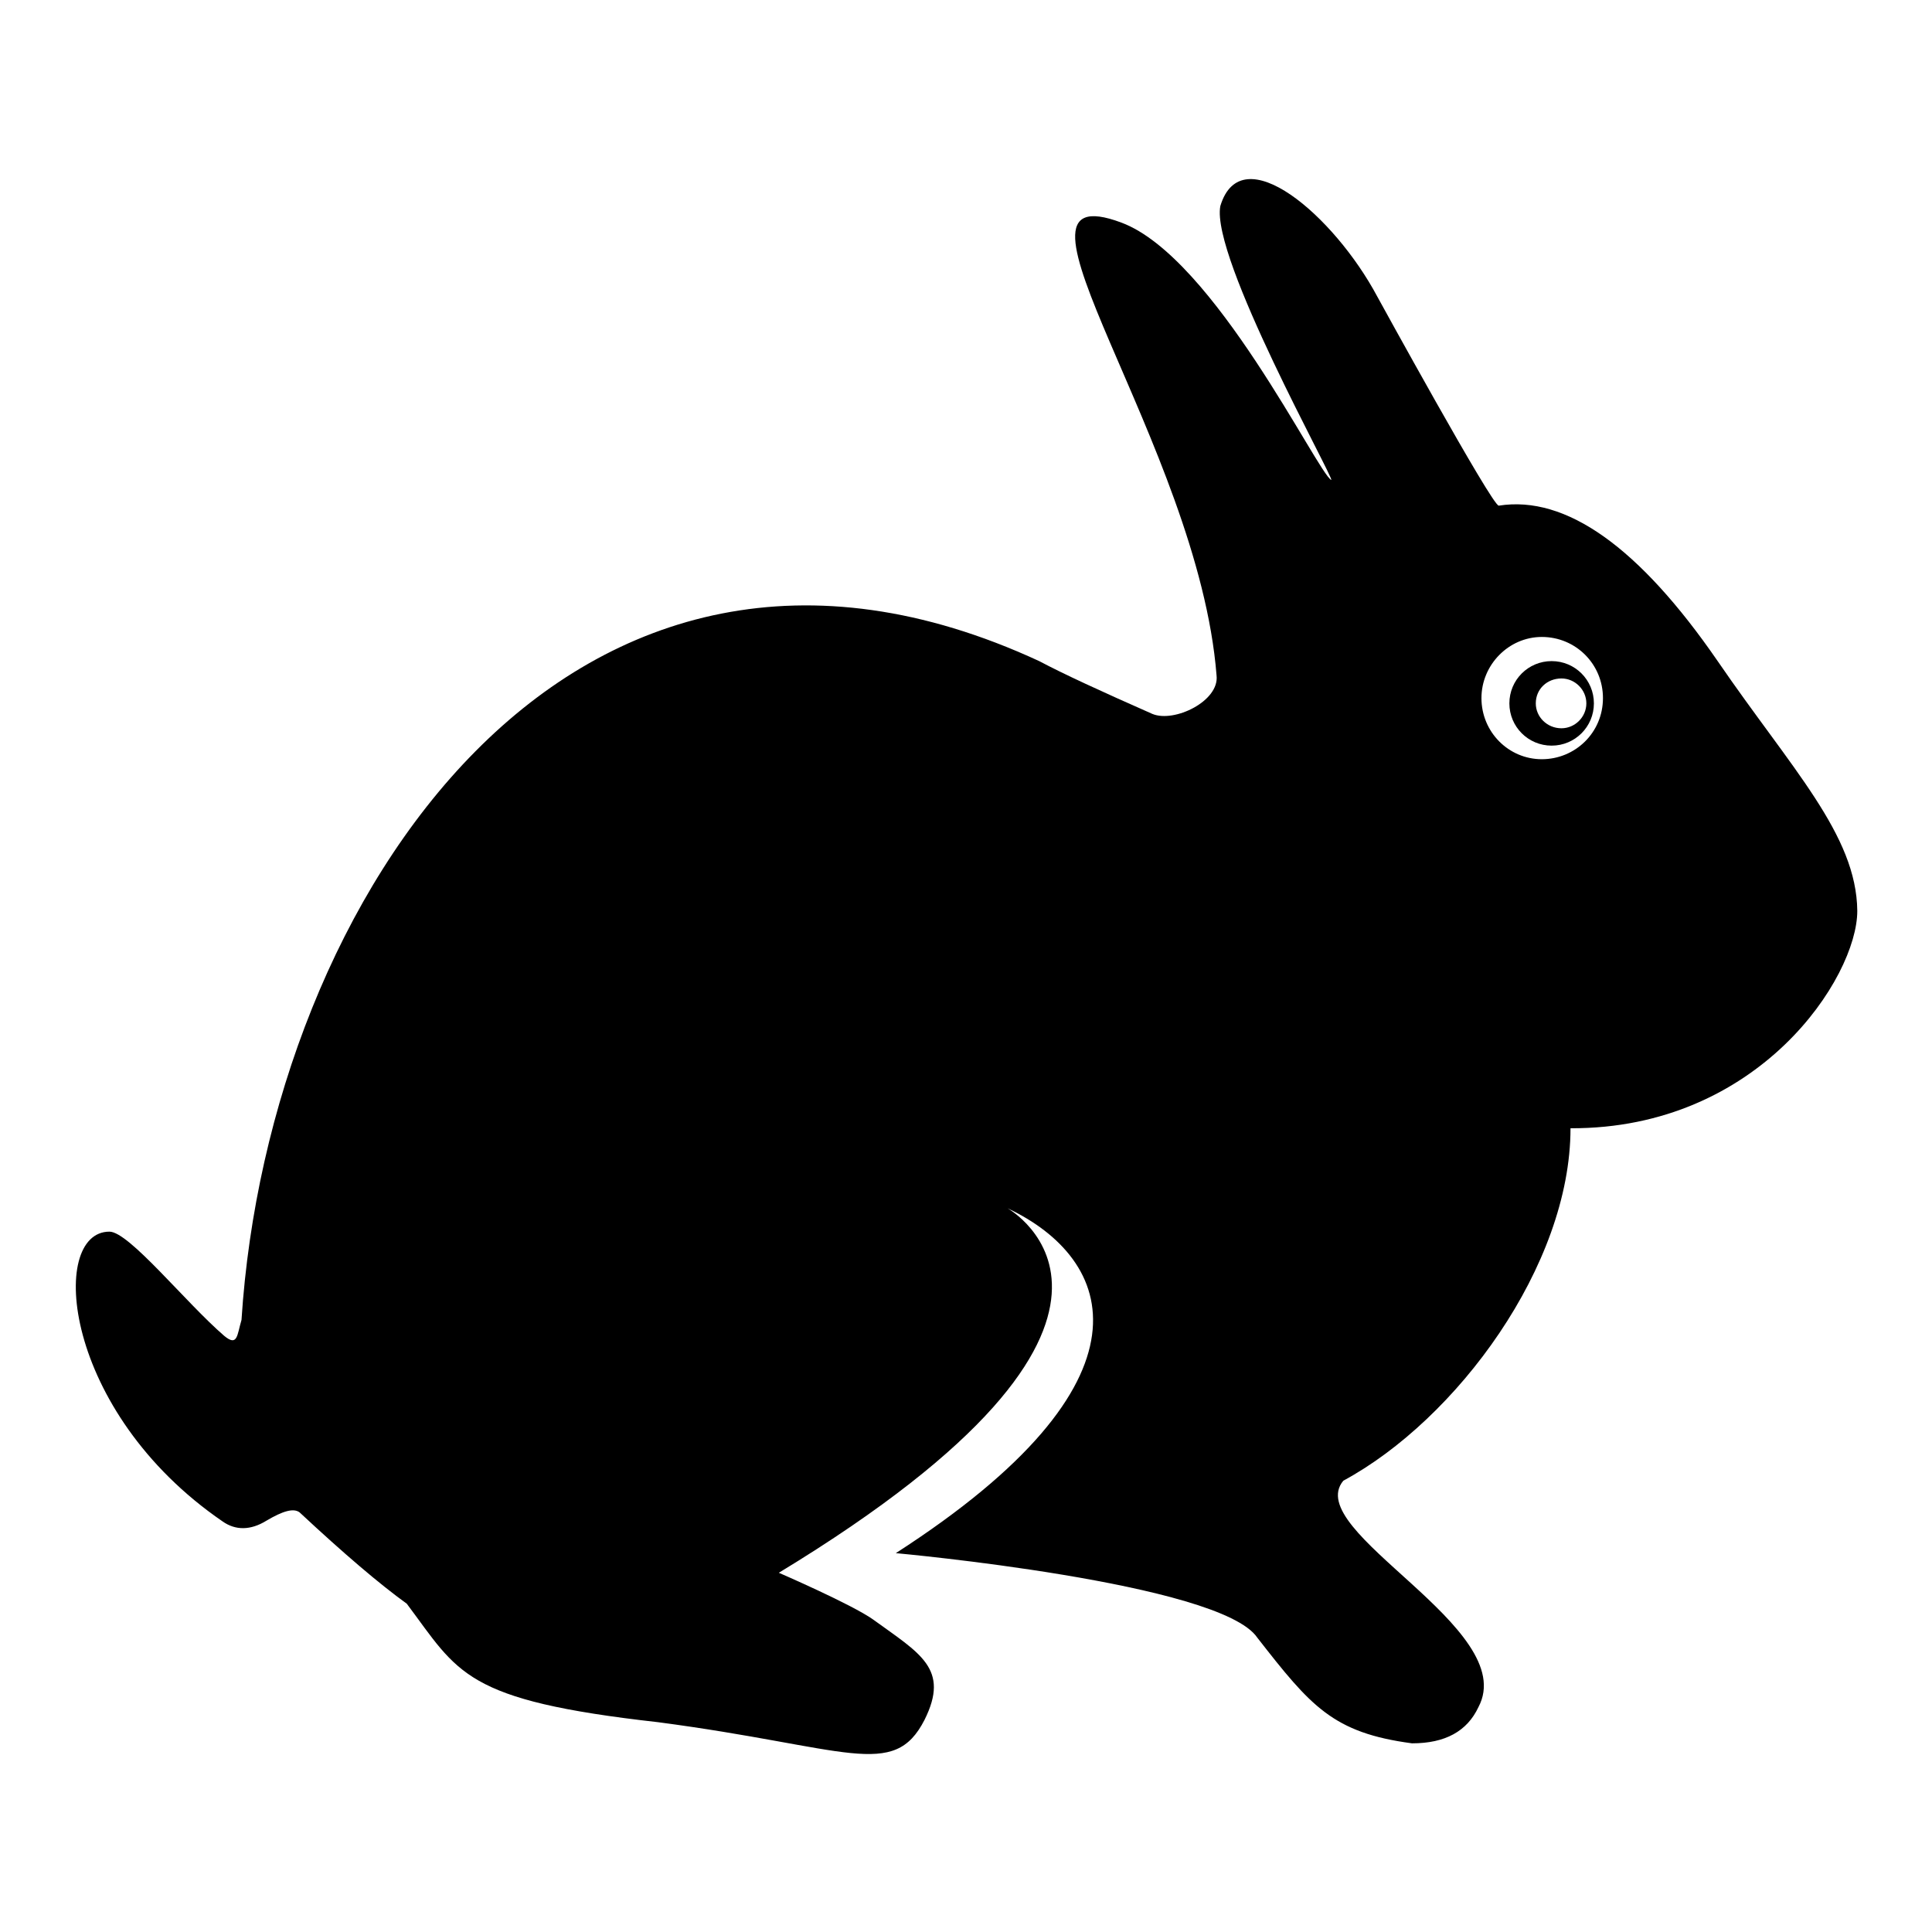 <?xml version="1.0" encoding="utf-8"?>
<!-- Svg Vector Icons : http://www.onlinewebfonts.com/icon -->
<!DOCTYPE svg PUBLIC "-//W3C//DTD SVG 1.1//EN" "http://www.w3.org/Graphics/SVG/1.1/DTD/svg11.dtd">
<svg version="1.1" xmlns="http://www.w3.org/2000/svg" xmlns:xlink="http://www.w3.org/1999/xlink" x="0px" y="0px" viewBox="0 0 256 256" enable-background="new 0 0 256 256" xml:space="preserve">
<g><g><g><g><path fill="#000000" d="M227.6,87.6c-10.4-15.1-20.1-22-29-20.6c-0.8,0.2-16.1-27.7-16.1-27.7c-5.7-10.7-18-21.3-20.8-12c-1.3,6.8,15.1,36.1,14.7,36.3c-1.8-0.9-15.5-29.5-27.8-34.1c-18.4-6.9,10.2,29.4,12.6,60c0.4,3.4-5.6,6.3-8.5,5.1c-6.8-3-11.8-5.3-15-7C75.9,59,35.6,118.9,32,174.9c-0.6,2-0.5,3.6-2.3,2.1c-5.1-4.4-12.6-13.8-15.2-13.8c-8.1,0-6.3,23.8,15,38.4c1.7,1.2,3.7,1.2,5.8-0.1c2.2-1.3,3.6-1.7,4.4-1.1c5.9,5.5,10.6,9.5,14.2,12.1c6.9,9.2,7.5,12.8,33.3,15.7c25.1,3.3,31.2,7.7,35.3-0.3c3.4-6.8-0.6-8.8-6.8-13.3c-2.8-2-12.5-6.2-12.5-6.2c56-34,30.3-48.3,30.3-48.3c14.2,6.7,20.6,22.9-14.8,45.7c0,0,43,3.9,47.9,11.2c7.1,9.1,10,12.6,20.5,14c4.4,0,7.3-1.6,8.8-4.8c5.6-10.5-23.5-23.3-17.9-30c15-8.1,30.1-28.5,30.1-46.7c25,0.1,38-20,38-28.8C246,110.6,237.4,101.9,227.6,87.6z M204.3,100.6c-4.4,0-8-3.6-8-8.1c0-4.4,3.6-8.1,8-8.1c4.5,0,8.1,3.6,8.1,8.1C212.4,97.1,208.7,100.6,204.3,100.6z"/><path fill="#000000" d="M205.6,87.6c-3.1,0-5.6,2.5-5.6,5.6c0,3.1,2.5,5.6,5.6,5.6s5.6-2.5,5.6-5.6C211.2,90.1,208.7,87.6,205.6,87.6z M206.9,96.5c-1.9,0-3.4-1.5-3.4-3.3c0-1.9,1.5-3.3,3.4-3.3c1.8,0,3.3,1.5,3.3,3.3C210.2,95,208.7,96.5,206.9,96.5z"/></g></g><g></g><g></g><g></g><g></g><g></g><g></g><g></g><g></g><g></g><g></g><g></g><g></g><g></g><g></g><g></g></g></g>
</svg>